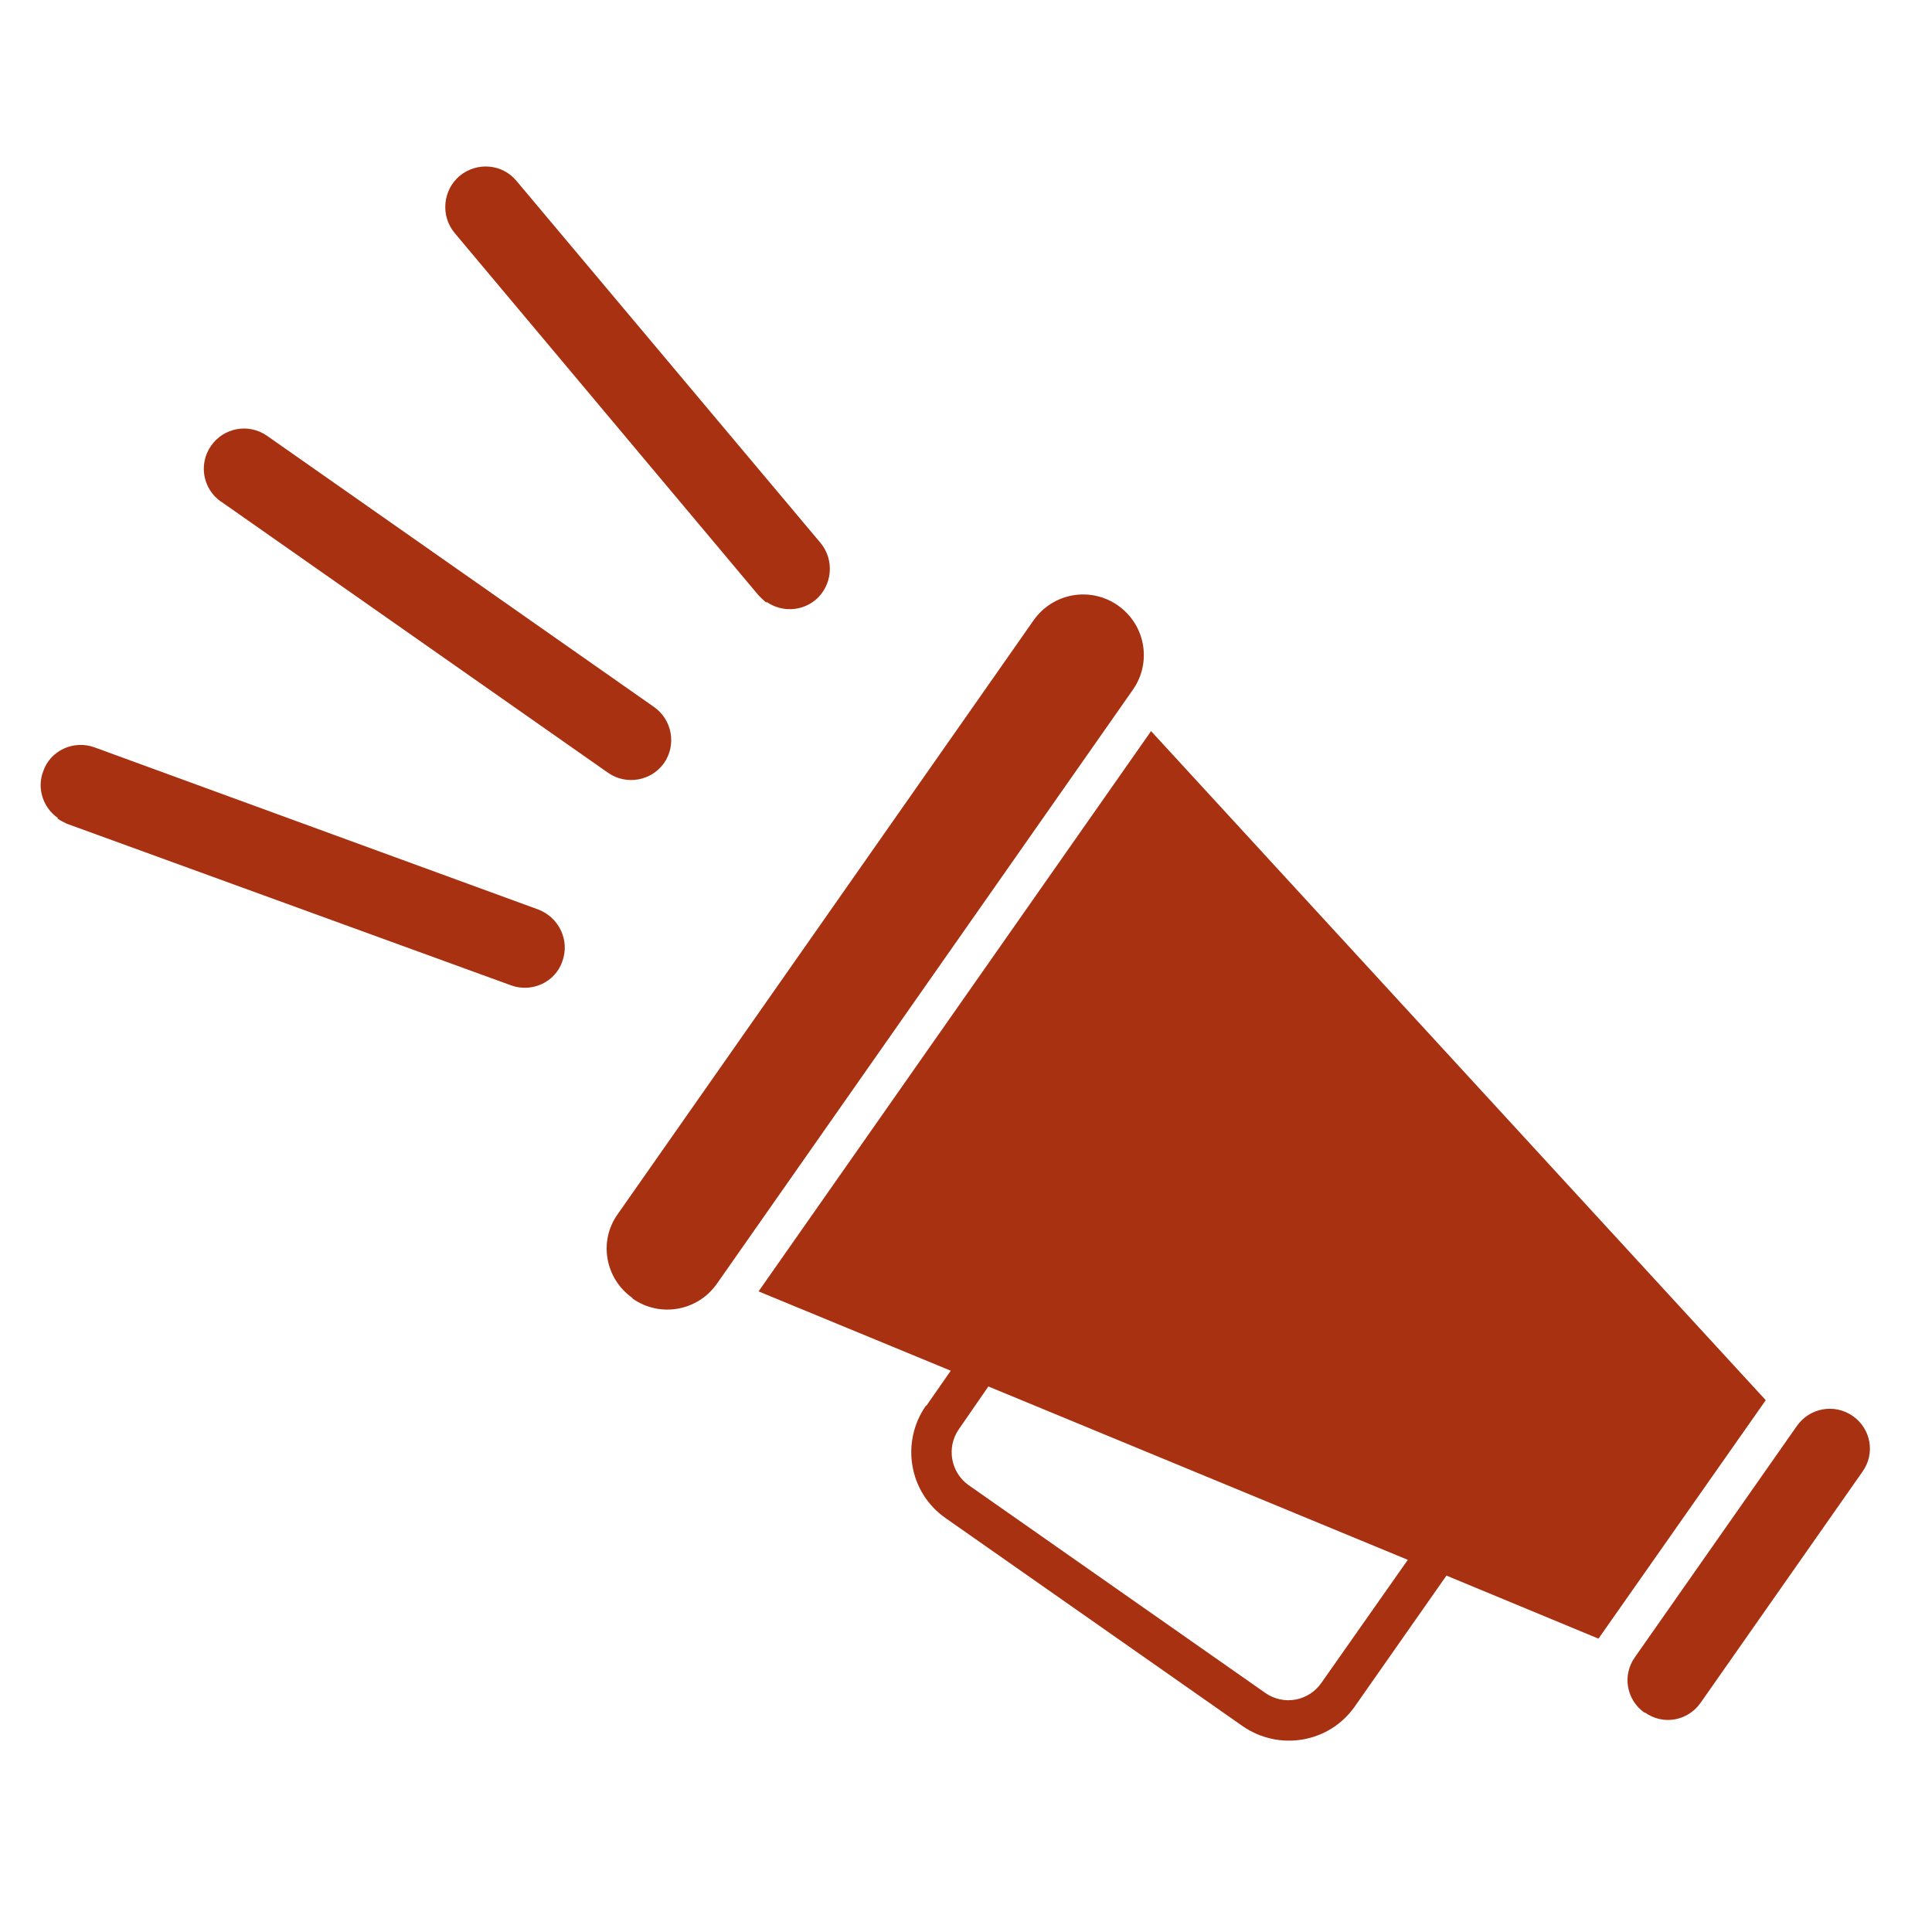 <?xml version="1.0" encoding="UTF-8"?><svg id="_イヤー_1" xmlns="http://www.w3.org/2000/svg" width="38" height="38" viewBox="0 0 38 38"><defs><style>.cls-1,.cls-2{fill:#a83111;}.cls-2{fill-rule:evenodd;}</style></defs><path class="cls-2" d="M12.44,25.53c-.54-.38-.67-1.12-.29-1.65l8.18-11.68c.38-.54,1.12-.67,1.66-.29,.54,.38,.67,1.12,.29,1.66l-8.18,11.68c-.38,.54-1.12,.67-1.66,.29m5.78,2.11l.48-.69-3.78-1.56,7.72-11.02,12.09,13.16-3.29,4.69-2.99-1.24-1.8,2.57c-.5,.72-1.49,.89-2.21,.39l-5.84-4.09c-.72-.5-.89-1.49-.39-2.21m1.23-.38l-.58,.84c-.25,.36-.16,.85,.19,1.1l5.84,4.09c.36,.25,.85,.16,1.1-.2l1.7-2.42-8.25-3.41Zm12.91,6.42c-.36-.25-.45-.74-.19-1.1l3.18-4.54c.25-.36,.74-.45,1.1-.2,.36,.25,.45,.74,.19,1.1l-3.18,4.54c-.25,.36-.74,.45-1.1,.19"/><line class="cls-1" x1="12.42" y1="14.55" x2="4.79" y2="9.21"/><path class="cls-1" d="M4.34,9.86l7.62,5.34c.36,.25,.85,.16,1.1-.19,.25-.36,.16-.85-.19-1.1l-7.62-5.34c-.36-.25-.85-.16-1.1,.2-.25,.36-.16,.85,.2,1.1"/><line class="cls-1" x1="10.33" y1="18.63" x2="1.59" y2="15.45"/><path class="cls-1" d="M1.13,16.1c.06,.04,.12,.07,.18,.1l8.74,3.18c.41,.15,.87-.06,1.01-.47,.15-.41-.06-.86-.47-1.02L1.86,14.7c-.41-.15-.87,.06-1.01,.47-.13,.34,0,.72,.29,.92"/><line class="cls-1" x1="15.54" y1="11.2" x2="9.56" y2="4.07"/><path class="cls-1" d="M15.08,11.84c.29,.2,.68,.19,.96-.04,.33-.28,.38-.78,.1-1.12L10.16,3.56c-.28-.34-.78-.38-1.12-.1-.33,.28-.38,.78-.1,1.12l5.98,7.13c.05,.05,.1,.1,.15,.14"/></svg>